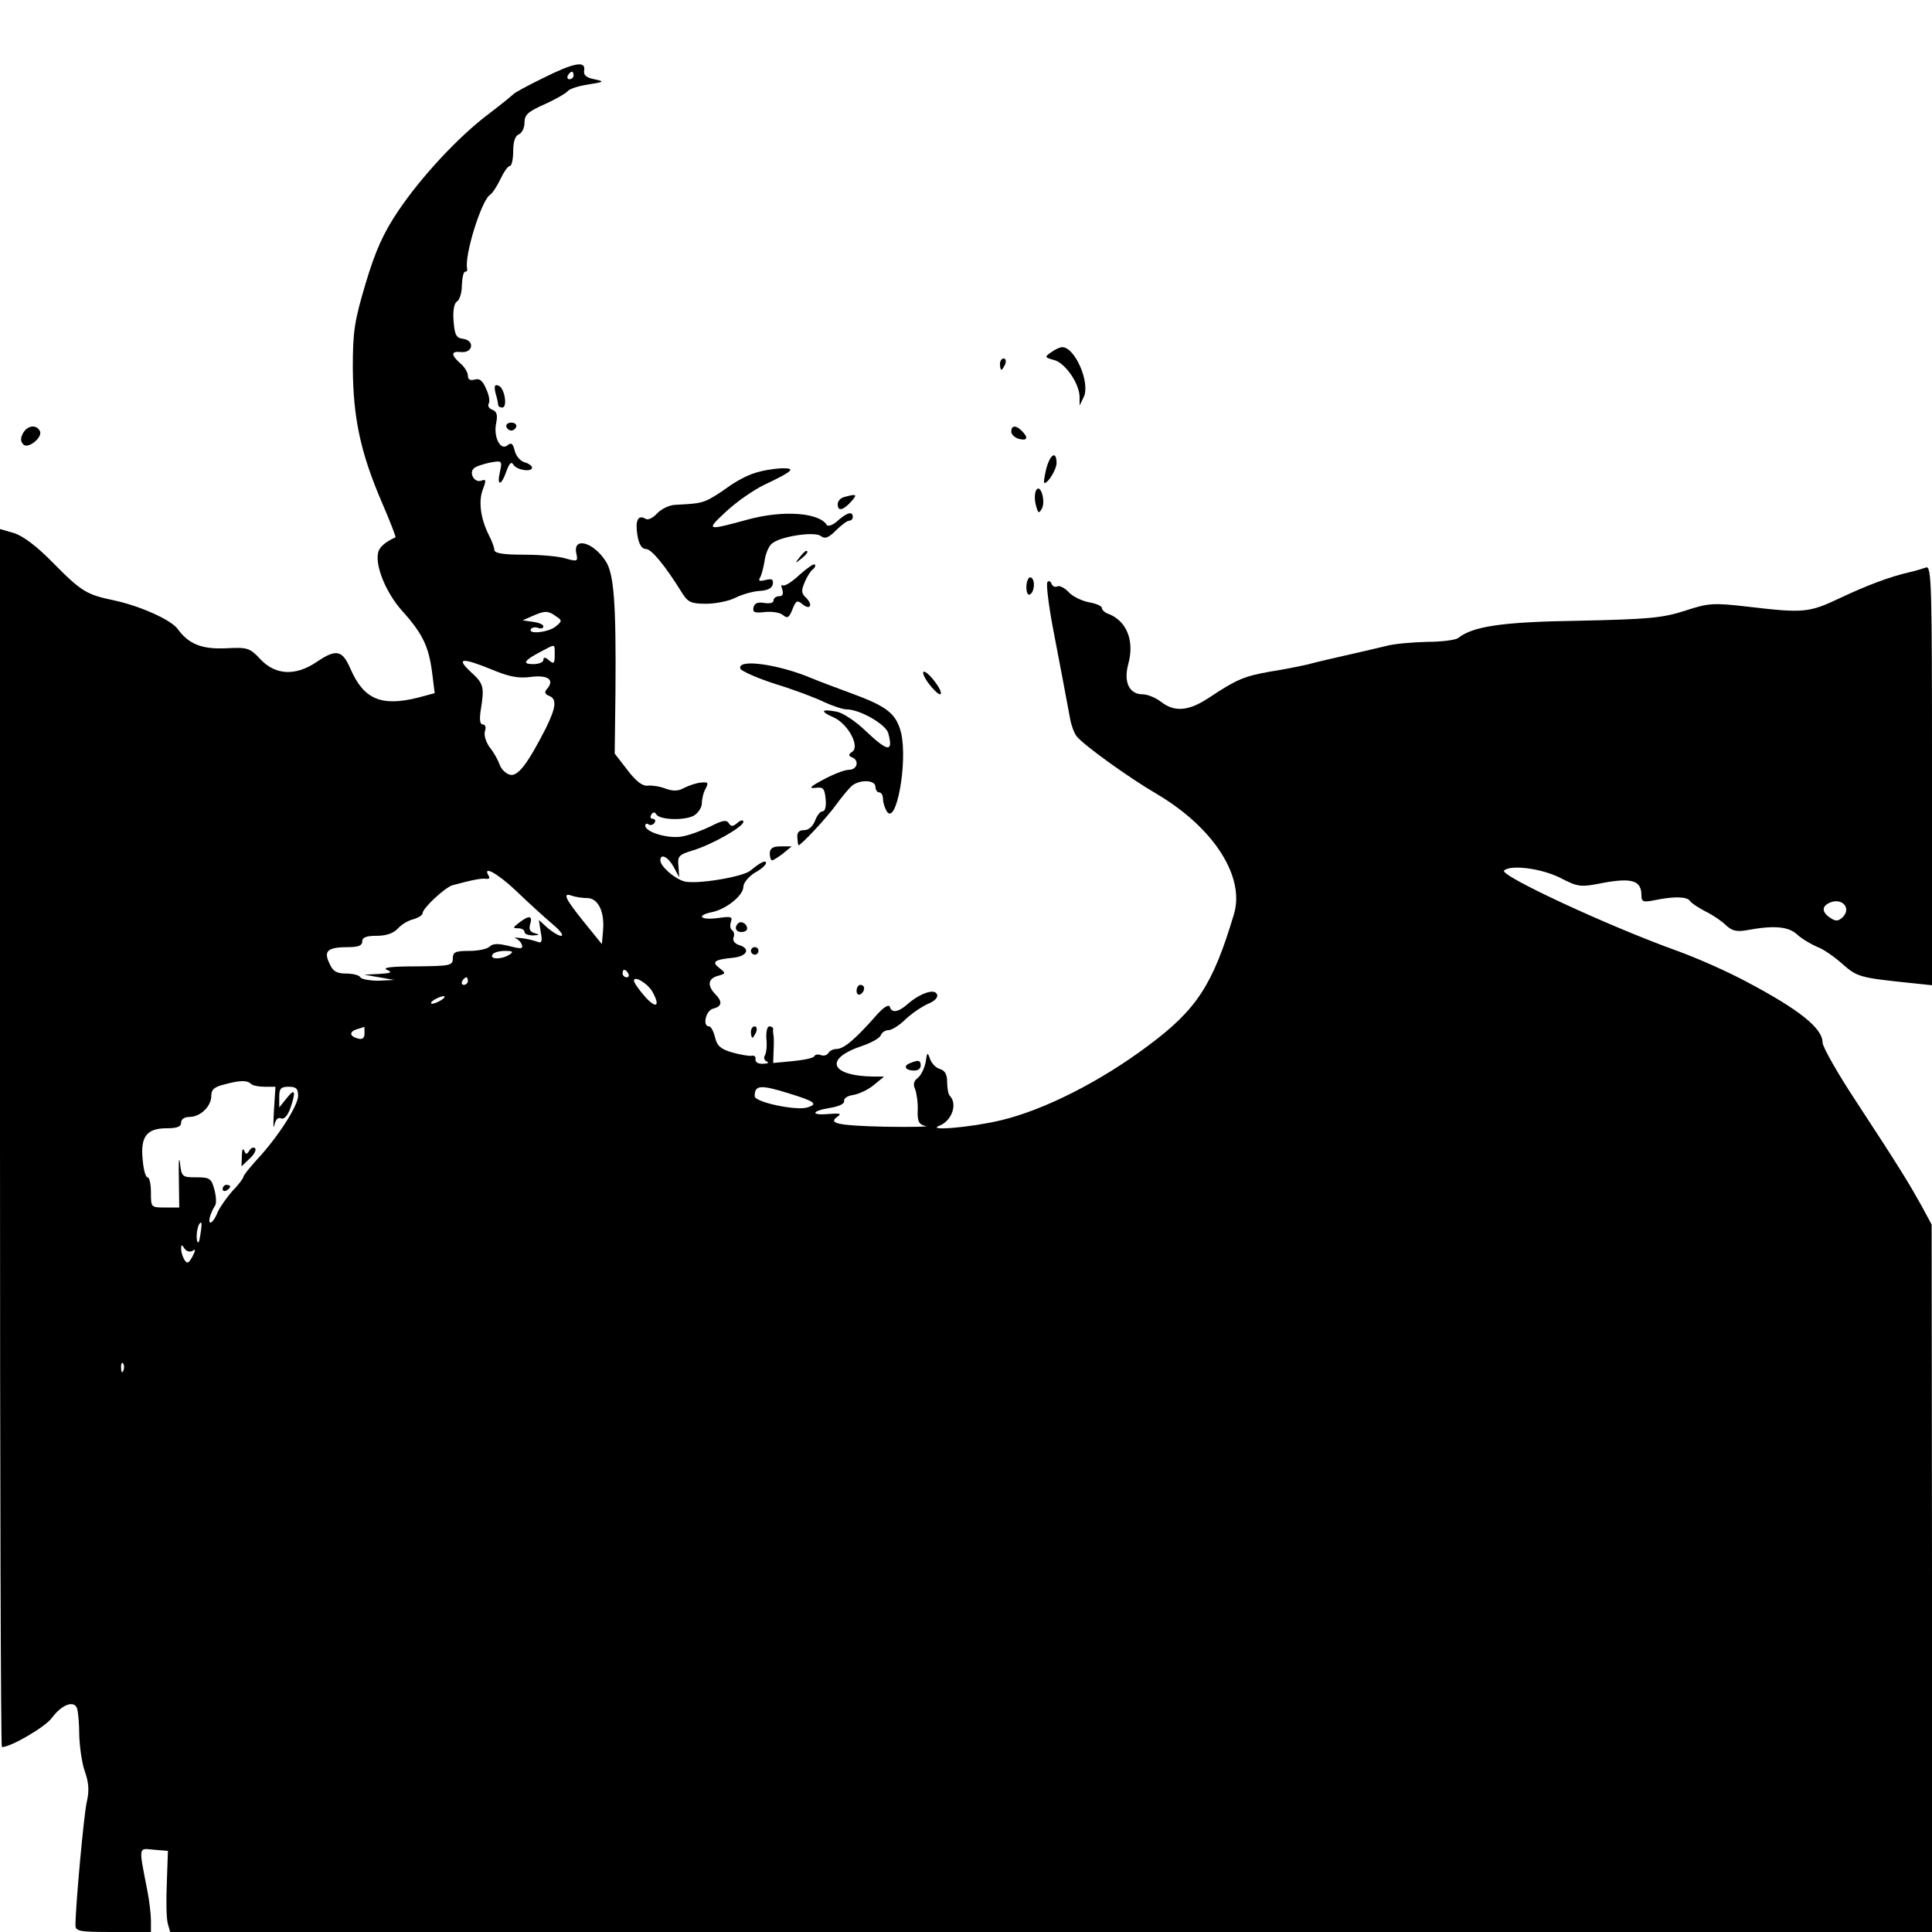 <?xml version="1.0" standalone="no"?>
<!DOCTYPE svg PUBLIC "-//W3C//DTD SVG 20010904//EN"
 "http://www.w3.org/TR/2001/REC-SVG-20010904/DTD/svg10.dtd">
<svg version="1.0" xmlns="http://www.w3.org/2000/svg"
 width="512pt" height="512pt" viewBox="0 0 512 512"
 preserveAspectRatio="xMidYMid meet">
<g transform="translate(0,512) scale(0.1,-0.1)"
fill="#000000" stroke="none">
<path d="M1439 4913 c-41 -20 -76 -39 -79 -43 -3 -3 -32 -27 -65 -52 -81 -61
-180 -168 -241 -259 -38 -57 -59 -103 -85 -190 -30 -101 -34 -127 -34 -224 1
-132 20 -223 76 -354 22 -51 39 -94 37 -95 -27 -12 -44 -27 -46 -41 -8 -36 22
-107 63 -153 55 -61 71 -95 80 -163 l7 -56 -45 -12 c-97 -24 -143 -4 -178 76
-22 51 -38 54 -91 18 -55 -37 -108 -34 -147 7 -29 31 -34 33 -92 30 -64 -3
-99 11 -128 51 -17 24 -99 61 -169 76 -73 15 -87 24 -162 100 -42 43 -78 70
-102 78 l-38 11 0 -1614 c0 -888 2 -1614 5 -1614 24 0 116 54 133 78 25 34 58
47 66 25 3 -8 6 -40 6 -71 1 -31 7 -75 15 -97 10 -28 12 -51 5 -80 -8 -35 -30
-278 -30 -327 0 -16 10 -18 100 -18 l100 0 0 30 c0 16 -4 51 -9 77 -24 123
-25 115 17 111 l37 -3 -3 -87 c-2 -47 -1 -95 3 -107 l6 -21 2335 0 2334 0 0
938 -1 937 -27 50 c-33 59 -55 96 -173 276 -49 74 -89 145 -89 156 0 38 -61
87 -201 161 -52 28 -134 64 -184 82 -181 65 -472 200 -459 213 17 16 98 6 148
-19 49 -25 53 -26 118 -13 74 13 98 5 98 -34 0 -17 4 -19 38 -12 50 10 83 9
91 -3 3 -5 21 -17 40 -27 19 -9 44 -26 55 -37 16 -15 29 -18 56 -13 70 13 109
10 132 -11 13 -12 37 -26 53 -33 17 -6 47 -27 68 -46 39 -34 45 -36 180 -50
l57 -6 0 556 c0 506 -1 557 -16 551 -9 -3 -28 -9 -42 -12 -53 -12 -114 -35
-186 -69 -82 -39 -97 -40 -242 -23 -95 11 -106 10 -170 -11 -60 -19 -97 -22
-279 -26 -206 -3 -282 -15 -321 -46 -7 -5 -43 -10 -82 -10 -39 -1 -88 -5 -109
-11 -21 -5 -67 -16 -103 -24 -36 -8 -83 -19 -105 -25 -22 -5 -67 -14 -100 -19
-67 -12 -87 -20 -158 -67 -56 -38 -94 -41 -130 -13 -14 11 -36 20 -49 20 -35
0 -51 32 -38 80 17 62 -4 114 -52 133 -10 3 -18 11 -18 16 0 5 -16 12 -35 15
-19 4 -44 16 -54 28 -11 11 -24 17 -29 14 -6 -3 -12 0 -15 6 -2 7 -7 10 -11 6
-4 -3 2 -55 13 -115 23 -119 36 -190 46 -243 3 -19 11 -42 18 -51 18 -23 137
-109 214 -154 150 -89 233 -219 203 -318 -56 -187 -98 -252 -227 -348 -128
-96 -277 -171 -391 -198 -79 -19 -201 -29 -162 -14 33 13 48 58 27 79 -4 4 -7
21 -7 37 0 20 -6 30 -19 34 -11 3 -22 15 -26 26 -7 20 -8 19 -12 -8 -3 -16
-12 -34 -20 -41 -11 -8 -14 -17 -8 -30 4 -10 8 -36 7 -56 -1 -30 3 -38 21 -42
12 -2 -35 -3 -106 -2 -128 3 -154 9 -127 27 11 8 5 9 -22 7 -51 -5 -49 8 2 16
24 4 39 11 37 19 -1 6 9 13 23 15 14 2 39 13 55 26 l28 23 -29 0 c-116 2 -131
48 -27 82 23 8 44 20 47 27 3 8 12 14 21 14 8 0 29 13 45 29 17 16 44 34 60
41 17 7 27 17 23 25 -6 16 -45 3 -79 -27 -24 -21 -41 -23 -46 -6 -3 7 -16 -1
-34 -21 -59 -67 -88 -91 -108 -91 -8 0 -18 -5 -21 -11 -4 -6 -13 -8 -20 -5 -8
3 -15 1 -17 -3 -2 -5 -27 -10 -56 -13 l-53 -5 1 31 c1 17 1 36 0 41 -1 6 -2
13 -1 18 0 4 -4 7 -10 7 -6 0 -9 -14 -8 -33 2 -18 0 -37 -4 -44 -4 -6 -1 -14
5 -16 7 -3 3 -6 -10 -6 -12 -1 -21 4 -20 12 2 6 -3 11 -10 9 -7 -1 -31 3 -52
9 -31 9 -40 18 -45 40 -4 16 -11 29 -16 29 -18 0 -9 42 11 47 24 6 25 19 5 39
-21 22 -19 41 8 48 21 6 21 7 3 21 -21 16 -13 22 38 27 36 4 45 24 16 33 -13
4 -19 12 -16 21 3 7 1 16 -4 19 -5 3 -6 13 -3 22 5 14 0 15 -35 10 -47 -6 -58
7 -14 16 37 8 82 44 82 67 0 10 14 27 30 37 17 9 30 21 30 26 0 9 -16 1 -41
-20 -20 -17 -142 -37 -175 -29 -26 7 -64 40 -64 56 0 19 20 10 35 -17 l15 -28
-2 29 c-3 27 1 31 37 42 51 15 135 63 135 76 0 6 -7 5 -16 -3 -12 -10 -17 -10
-23 0 -6 9 -17 7 -48 -9 -23 -11 -57 -24 -77 -27 -37 -6 -96 12 -96 29 0 5 4
7 9 3 5 -3 12 -1 16 5 3 5 1 10 -5 10 -6 0 -8 5 -4 11 4 7 9 8 13 1 9 -15 73
-17 99 -4 12 7 22 22 22 33 0 11 4 29 10 39 8 16 7 18 -13 16 -12 -1 -32 -8
-44 -14 -16 -9 -29 -9 -49 -2 -15 6 -36 9 -47 8 -14 -2 -31 11 -54 41 l-34 44
2 161 c2 239 -4 316 -26 349 -32 50 -86 65 -78 22 5 -23 4 -24 -28 -15 -19 6
-69 10 -111 10 -56 0 -78 4 -78 13 0 6 -7 25 -15 40 -21 42 -28 89 -15 121 9
24 8 27 -5 22 -18 -6 -33 21 -19 33 5 5 24 11 42 15 33 6 33 5 27 -24 -9 -39
3 -39 17 1 8 22 13 27 19 17 9 -14 49 -20 49 -7 0 4 -9 11 -20 14 -11 3 -23
17 -26 31 -5 19 -9 22 -19 14 -19 -16 -38 23 -30 59 4 21 2 30 -10 35 -9 3
-13 10 -10 16 4 6 1 24 -7 40 -9 22 -18 28 -30 24 -12 -3 -18 0 -18 10 0 9 -9
24 -20 33 -26 23 -25 33 2 30 31 -3 37 30 6 35 -19 2 -23 10 -26 47 -2 27 1
47 9 52 7 4 13 23 13 43 1 20 4 36 9 36 4 0 6 3 5 8 -8 34 38 182 61 196 6 4
18 22 27 41 9 19 20 35 25 35 5 0 9 18 9 39 0 25 5 41 15 45 8 3 15 17 15 31
0 21 9 29 54 49 29 13 56 29 60 34 4 6 28 14 54 18 44 7 45 8 17 14 -21 4 -29
11 -27 23 5 27 -27 21 -109 -20z m81 7 c0 -5 -5 -10 -11 -10 -5 0 -7 5 -4 10
3 6 8 10 11 10 2 0 4 -4 4 -10z m-47 -1433 c17 -11 17 -13 0 -27 -19 -16 -75
-22 -66 -7 3 4 11 6 19 3 8 -3 14 -1 14 4 0 5 -12 10 -27 12 l-28 4 25 11 c33
15 43 15 63 0z m-3 -103 c0 -22 -2 -25 -15 -14 -10 9 -15 9 -15 1 0 -6 -12
-11 -27 -11 -31 0 -24 10 22 34 38 20 35 21 35 -10z m-165 -39 c45 -19 70 -23
101 -19 45 6 64 -7 45 -30 -9 -10 -8 -15 4 -20 21 -8 19 -30 -8 -85 -49 -96
-75 -130 -96 -124 -11 3 -23 15 -27 27 -4 11 -15 32 -26 45 -10 14 -16 32 -13
43 4 10 1 18 -5 18 -8 0 -10 12 -6 38 10 62 8 70 -26 101 -41 38 -24 39 57 6z
m65 -588 c30 -29 72 -67 93 -85 21 -17 32 -32 24 -32 -7 0 -23 10 -36 21 l-23
21 5 -32 c5 -26 3 -31 -11 -25 -9 3 -28 8 -42 9 -14 2 -20 1 -13 -1 6 -2 14
-10 16 -17 4 -11 -3 -11 -34 -3 -29 7 -43 7 -52 -2 -6 -6 -30 -11 -54 -11 -36
0 -43 -3 -43 -20 0 -19 -7 -20 -97 -21 -64 0 -91 -3 -78 -9 16 -7 12 -9 -20
-11 l-40 -2 40 -7 40 -7 -42 -2 c-23 0 -45 4 -48 9 -3 6 -21 10 -38 10 -25 0
-35 6 -44 27 -16 33 -5 43 50 43 26 0 37 4 37 15 0 11 11 15 38 15 26 0 45 7
56 19 10 11 28 22 42 25 13 4 24 11 24 16 0 13 59 68 79 74 56 15 78 19 90 17
7 -1 10 2 6 8 -18 30 26 5 75 -42z m186 -17 c29 0 47 -36 42 -88 l-3 -34 -47
58 c-50 62 -59 80 -32 70 9 -3 27 -6 40 -6z m3328 -50 c-11 -11 -19 -12 -31
-4 -26 16 -27 33 -1 43 31 11 54 -16 32 -39z m-3534 -100 c-20 -13 -53 -13
-45 0 3 6 18 10 33 10 21 0 24 -2 12 -10z m315 -50 c3 -5 1 -10 -4 -10 -6 0
-11 5 -11 10 0 6 2 10 4 10 3 0 8 -4 11 -10z m-425 -20 c0 -5 -5 -10 -11 -10
-5 0 -7 5 -4 10 3 6 8 10 11 10 2 0 4 -4 4 -10z m490 -30 c20 -37 9 -44 -20
-12 -16 18 -30 38 -30 43 0 15 38 -8 50 -31z m-560 -20 c-8 -5 -19 -10 -25
-10 -5 0 -3 5 5 10 8 5 20 10 25 10 6 0 3 -5 -5 -10z m-204 -89 c0 -12 -6 -17
-18 -13 -23 6 -23 19 0 25 9 3 17 5 17 6 1 0 1 -7 1 -18z m-300 -134 c4 -4 20
-7 36 -7 l28 0 -4 -62 c-2 -35 -2 -53 1 -40 3 15 10 22 18 18 8 -3 17 7 24 26
16 46 13 56 -9 28 l-20 -25 0 28 c0 22 4 27 25 27 20 0 25 -5 25 -24 0 -26
-53 -109 -109 -169 -20 -22 -36 -42 -36 -46 0 -3 -12 -20 -28 -36 -15 -17 -33
-42 -40 -57 -6 -16 -15 -28 -19 -28 -8 0 0 27 12 45 4 6 3 25 -2 43 -8 29 -12
32 -48 32 -37 0 -39 1 -43 38 -3 20 -4 2 -3 -41 l1 -77 -37 0 c-38 0 -38 0
-38 40 0 22 -4 40 -9 40 -5 0 -11 21 -13 48 -6 60 11 82 64 82 27 0 38 4 38
15 0 9 9 15 22 15 29 0 58 28 58 56 0 17 8 24 38 31 41 11 58 10 68 0z m1426
-25 c68 -21 77 -28 47 -37 -29 -9 -139 14 -139 30 0 30 15 31 92 7z m-1561
-374 c-3 -21 -6 -26 -9 -15 -3 17 3 47 11 47 2 0 1 -15 -2 -32z m-21 -43 c9 6
9 3 0 -15 -10 -18 -14 -20 -21 -9 -5 8 -9 21 -9 29 0 12 2 13 9 1 5 -7 14 -10
21 -6z m-183 -317 c-3 -8 -6 -5 -6 6 -1 11 2 17 5 13 3 -3 4 -12 1 -19z"/>
<path d="M1376 2675 c-17 -13 -18 -15 -3 -15 9 0 17 -4 17 -10 0 -5 10 -9 23
-9 17 1 18 2 4 6 -12 3 -16 10 -12 24 7 23 -3 24 -29 4z"/>
<path d="M641 2057 l-1 -28 22 21 c12 11 18 23 14 27 -4 4 -11 1 -15 -6 -7
-11 -10 -11 -14 0 -3 8 -6 1 -6 -14z"/>
<path d="M590 1969 c0 -5 5 -7 10 -4 6 3 10 8 10 11 0 2 -4 4 -10 4 -5 0 -10
-5 -10 -11z"/>
<path d="M2785 4186 c-17 -12 -17 -13 8 -20 29 -7 67 -61 68 -97 l0 -24 11 23
c18 37 -23 132 -57 132 -6 0 -19 -6 -30 -14z"/>
<path d="M2650 4155 c0 -8 2 -15 4 -15 2 0 6 7 10 15 3 8 1 15 -4 15 -6 0 -10
-7 -10 -15z"/>
<path d="M1313 4079 c4 -13 7 -27 7 -31 0 -5 5 -8 11 -8 15 0 6 53 -10 58 -10
4 -12 -1 -8 -19z"/>
<path d="M1342 3989 c2 -6 8 -10 13 -10 5 0 11 4 13 10 2 6 -4 11 -13 11 -9 0
-15 -5 -13 -11z"/>
<path d="M61 3972 c-7 -13 -7 -22 1 -30 13 -13 54 21 43 37 -10 17 -33 13 -44
-7z"/>
<path d="M2680 3976 c0 -7 9 -16 20 -19 23 -6 26 3 8 21 -16 16 -28 15 -28 -2z"/>
<path d="M2773 3879 c-5 -21 -8 -39 -5 -39 10 0 31 35 32 52 0 34 -16 26 -27
-13z"/>
<path d="M1999 3866 c-20 -6 -51 -23 -70 -37 -19 -14 -43 -29 -54 -34 -19 -8
-27 -10 -87 -13 -15 -1 -36 -11 -47 -23 -11 -12 -24 -18 -30 -14 -20 12 -28
-4 -22 -42 4 -26 12 -38 23 -38 15 0 52 -46 96 -117 15 -24 24 -28 63 -28 25
0 61 7 78 16 18 9 47 17 64 18 21 1 33 7 35 18 2 13 -2 15 -19 11 -16 -4 -20
-3 -15 6 4 6 9 26 12 43 2 18 10 38 18 46 19 20 116 35 132 21 10 -8 20 -4 39
15 14 14 30 26 35 26 6 0 10 5 10 10 0 16 -15 12 -40 -10 -13 -12 -26 -16 -29
-11 -21 33 -116 39 -206 15 -114 -31 -116 -31 -60 21 28 26 73 57 100 70 78
37 86 45 45 44 -19 -1 -51 -6 -71 -13z"/>
<path d="M2746 3821 c-4 -7 -5 -24 -1 -39 6 -23 8 -24 16 -10 11 20 -4 68 -15
49z"/>
<path d="M2238 3803 c-10 -2 -18 -11 -18 -19 0 -20 14 -17 35 6 18 20 16 22
-17 13z"/>
<path d="M2119 3643 c-13 -16 -12 -17 4 -4 16 13 21 21 13 21 -2 0 -10 -8 -17
-17z"/>
<path d="M2118 3596 c-20 -19 -40 -31 -44 -27 -4 3 -4 -2 -1 -11 4 -12 1 -18
-8 -18 -8 0 -15 -5 -15 -11 0 -7 -10 -9 -24 -7 -17 3 -26 0 -29 -11 -3 -14 2
-16 30 -13 18 2 40 -1 48 -8 12 -10 16 -7 25 15 9 23 13 25 25 15 21 -18 31
-5 12 15 -14 13 -14 20 -4 43 6 15 16 30 22 34 5 4 7 9 4 12 -2 3 -21 -10 -41
-28z"/>
<path d="M2720 3564 c0 -14 4 -23 10 -19 6 3 10 15 10 26 0 10 -4 19 -10 19
-5 0 -10 -12 -10 -26z"/>
<path d="M1962 3348 c2 -6 44 -25 94 -41 49 -15 107 -37 129 -48 22 -10 49
-19 59 -19 35 0 104 -40 110 -63 14 -52 -1 -50 -61 7 -25 24 -59 47 -76 50
-41 8 -45 1 -8 -15 38 -17 70 -76 50 -91 -11 -7 -11 -11 -1 -15 20 -8 14 -33
-8 -33 -12 0 -42 -12 -68 -26 -34 -18 -40 -24 -22 -22 22 3 25 -1 28 -29 2
-19 -1 -33 -8 -33 -6 0 -15 -11 -20 -25 -6 -15 -17 -25 -29 -25 -14 0 -19 -6
-18 -20 1 -11 2 -20 3 -20 7 0 75 73 98 105 16 22 36 46 44 53 22 17 62 15 62
-3 0 -8 5 -15 10 -15 6 0 10 -8 10 -17 0 -10 5 -25 10 -33 25 -40 56 130 38
208 -13 51 -37 70 -133 105 -38 14 -86 32 -105 40 -88 37 -197 52 -188 25z"/>
<path d="M2460 3310 c12 -16 26 -30 31 -30 6 0 1 14 -11 30 -12 17 -26 30 -31
30 -6 0 -1 -13 11 -30z"/>
<path d="M2040 2858 c0 -10 3 -18 6 -18 3 0 16 8 29 18 l23 19 -29 0 c-21 0
-29 -5 -29 -19z"/>
<path d="M1956 2673 c-11 -11 -6 -23 9 -23 8 0 15 4 15 9 0 13 -16 22 -24 14z"/>
<path d="M1990 2600 c0 -5 5 -10 10 -10 6 0 10 5 10 10 0 6 -4 10 -10 10 -5 0
-10 -4 -10 -10z"/>
<path d="M2270 2494 c0 -8 5 -12 10 -9 6 3 10 10 10 16 0 5 -4 9 -10 9 -5 0
-10 -7 -10 -16z"/>
<path d="M1990 2385 c0 -8 2 -15 4 -15 2 0 6 7 10 15 3 8 1 15 -4 15 -6 0 -10
-7 -10 -15z"/>
<path d="M2413 2303 c-20 -7 -15 -19 7 -20 11 -1 20 4 20 13 0 14 -6 16 -27 7z"/>
</g>
</svg>
